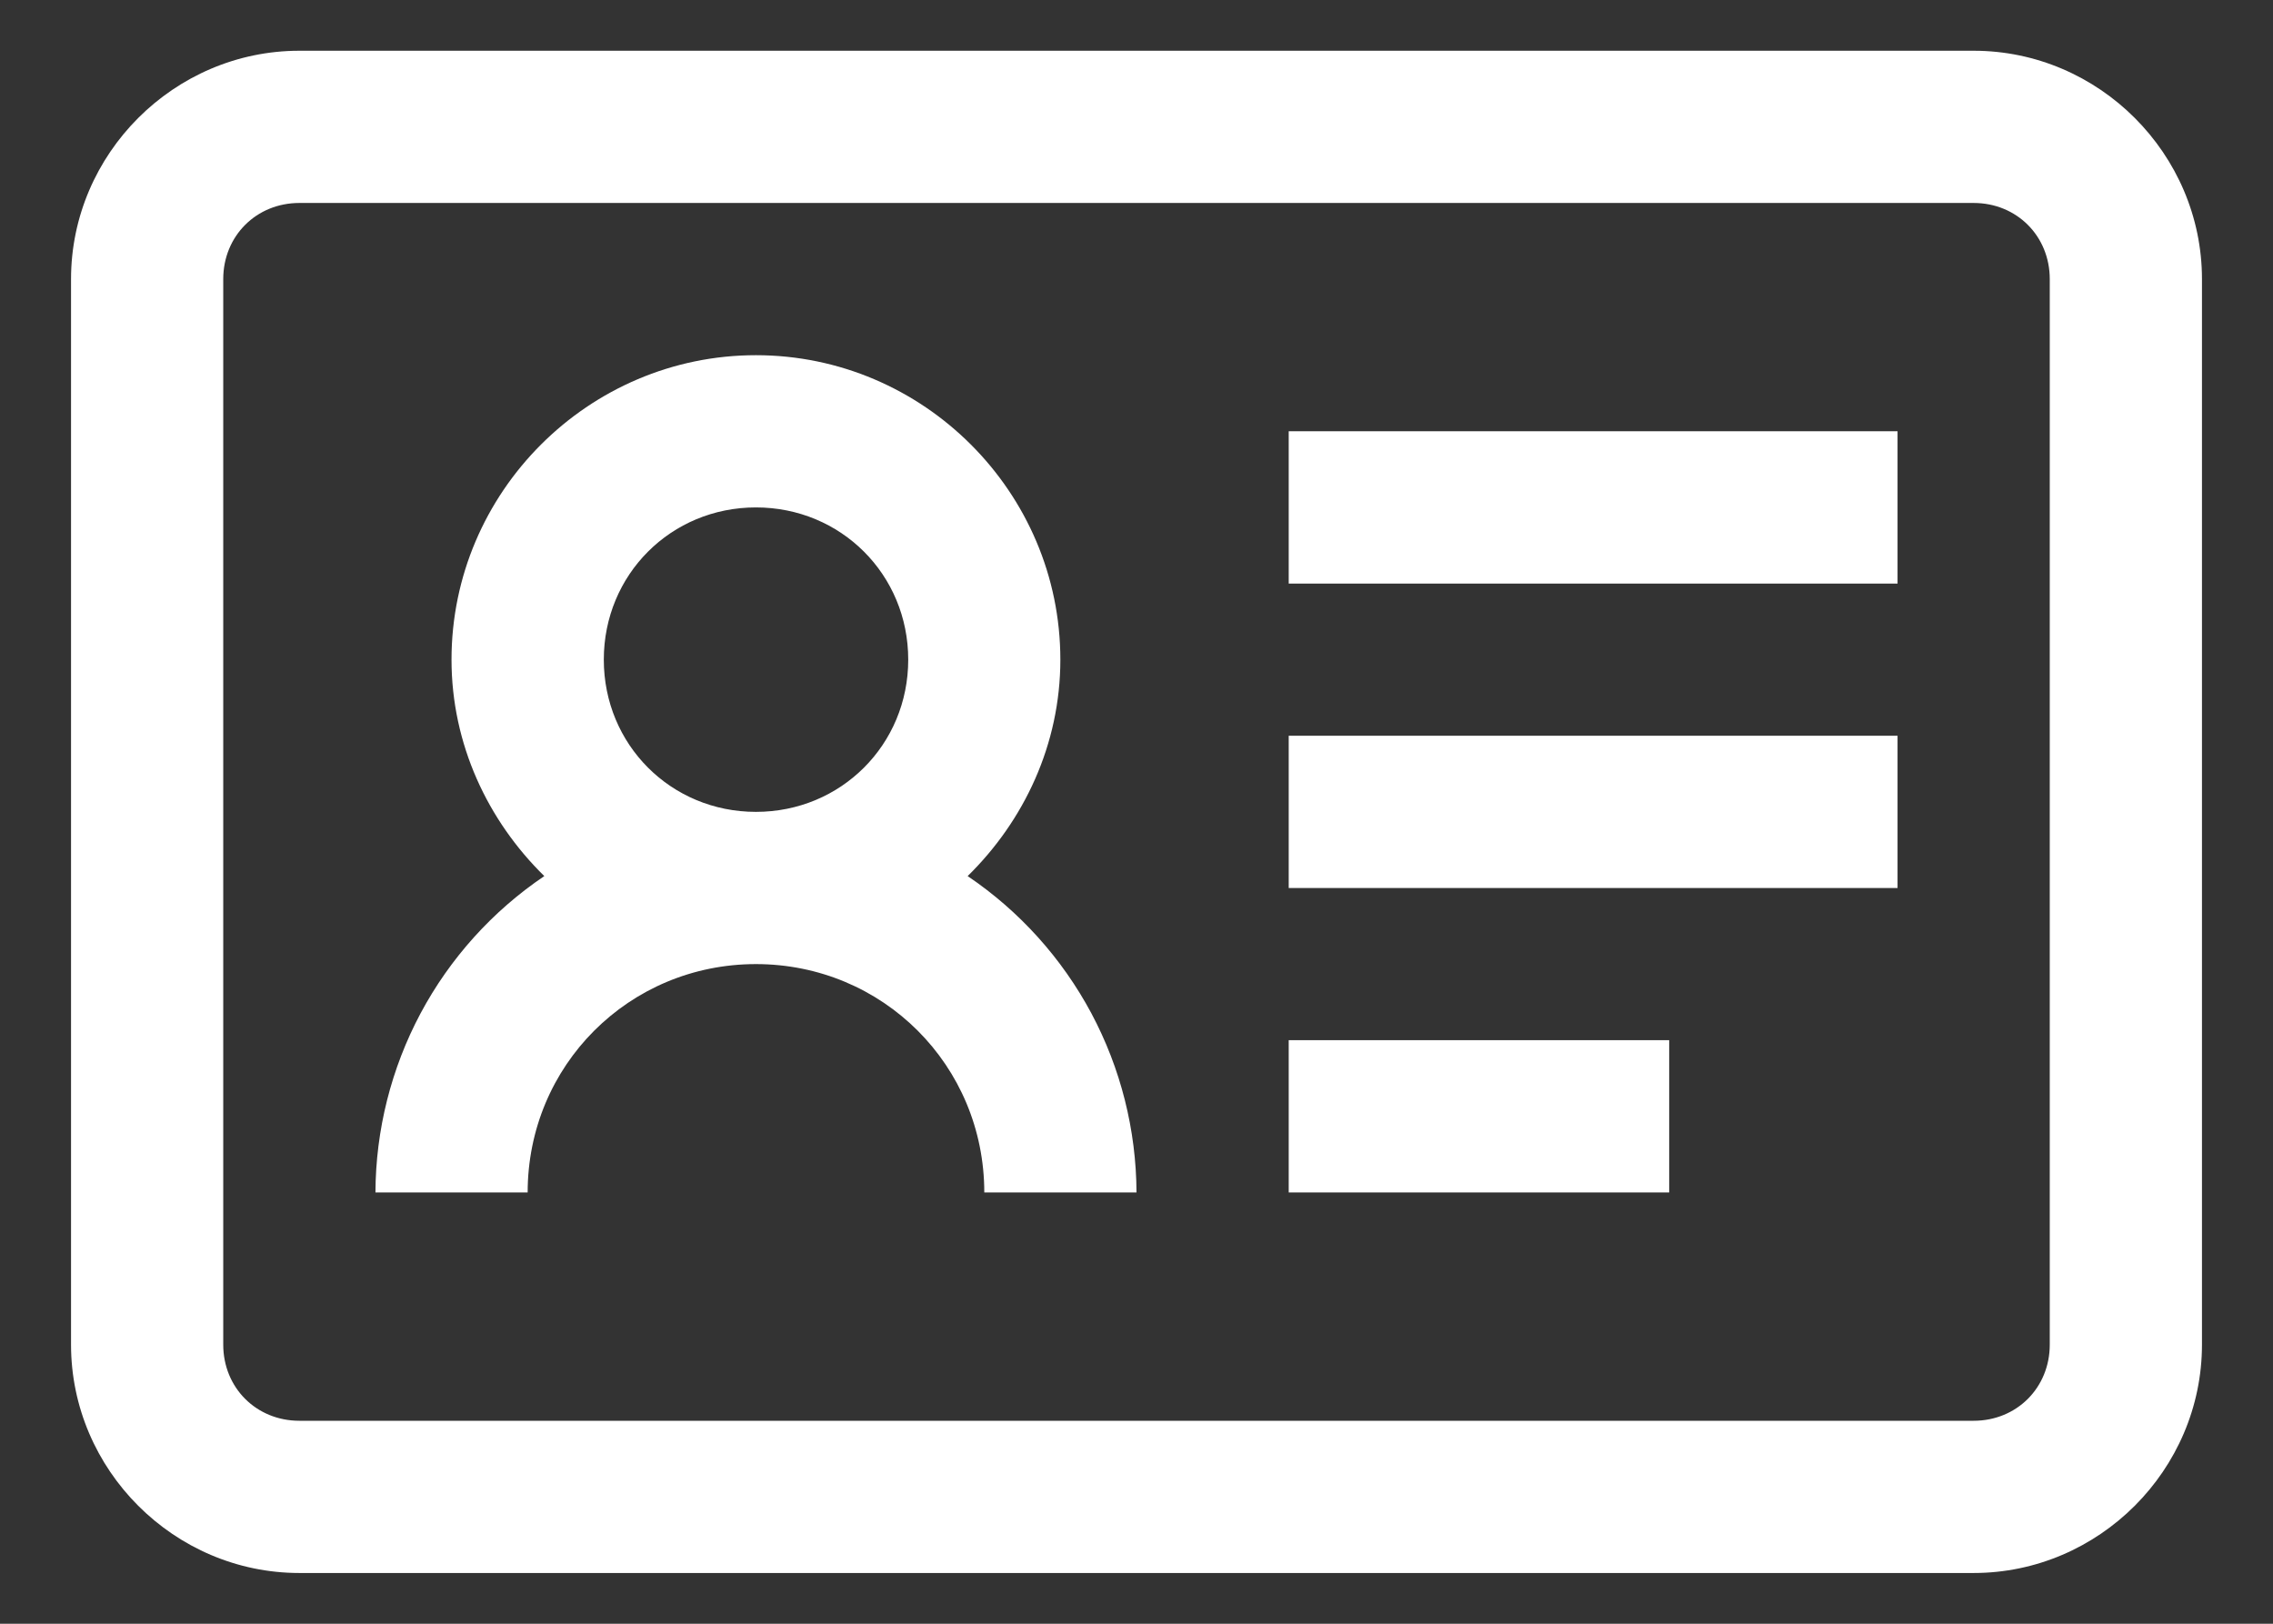 <svg width="28" height="20" viewBox="0 0 28 20" fill="none" xmlns="http://www.w3.org/2000/svg">
    <rect x="0" y="0" width="28" height="20" fill="#333333" stroke="none"/>
    <g clip-path="url(#clip0_87_113)">
        <path d="M3.688 0.625C2.145 0.625 0.875 1.895 0.875 3.438V16.562C0.875 18.105 2.145 19.375 3.688 19.375H24.312C25.855 19.375 27.125 18.105 27.125 16.562V3.438C27.125 1.895 25.855 0.625 24.312 0.625H3.688ZM3.688 2.5H24.312C24.843 2.5 25.25 2.907 25.25 3.438V16.562C25.25 17.093 24.843 17.5 24.312 17.5H3.688C3.157 17.5 2.75 17.093 2.75 16.562V3.438C2.75 2.907 3.157 2.5 3.688 2.5ZM9.312 4.375C7.25 4.375 5.562 6.062 5.562 8.125C5.562 9.168 6.01 10.11 6.705 10.791C6.067 11.222 5.544 11.802 5.181 12.481C4.819 13.16 4.628 13.918 4.625 14.688H6.5C6.5 13.124 7.749 11.875 9.312 11.875C10.876 11.875 12.125 13.124 12.125 14.688H14C13.997 13.918 13.806 13.16 13.444 12.481C13.081 11.802 12.558 11.222 11.92 10.791C12.615 10.11 13.062 9.169 13.062 8.125C13.062 6.062 11.375 4.375 9.312 4.375ZM15.875 5.312V7.188H23.375V5.312H15.875ZM9.312 6.25C10.36 6.25 11.188 7.078 11.188 8.125C11.188 9.172 10.36 10 9.312 10C8.265 10 7.438 9.172 7.438 8.125C7.438 7.078 8.265 6.25 9.312 6.25ZM15.875 9.062V10.938H23.375V9.062H15.875ZM15.875 12.812V14.688H20.562V12.812H15.875Z" fill="white"/>
    </g>
    <defs>
        <clipPath id="clip0_87_113">
            <rect width="28" height="19" fill="white" transform="translate(0 0.5)"/>
        </clipPath>
    </defs>
</svg>
